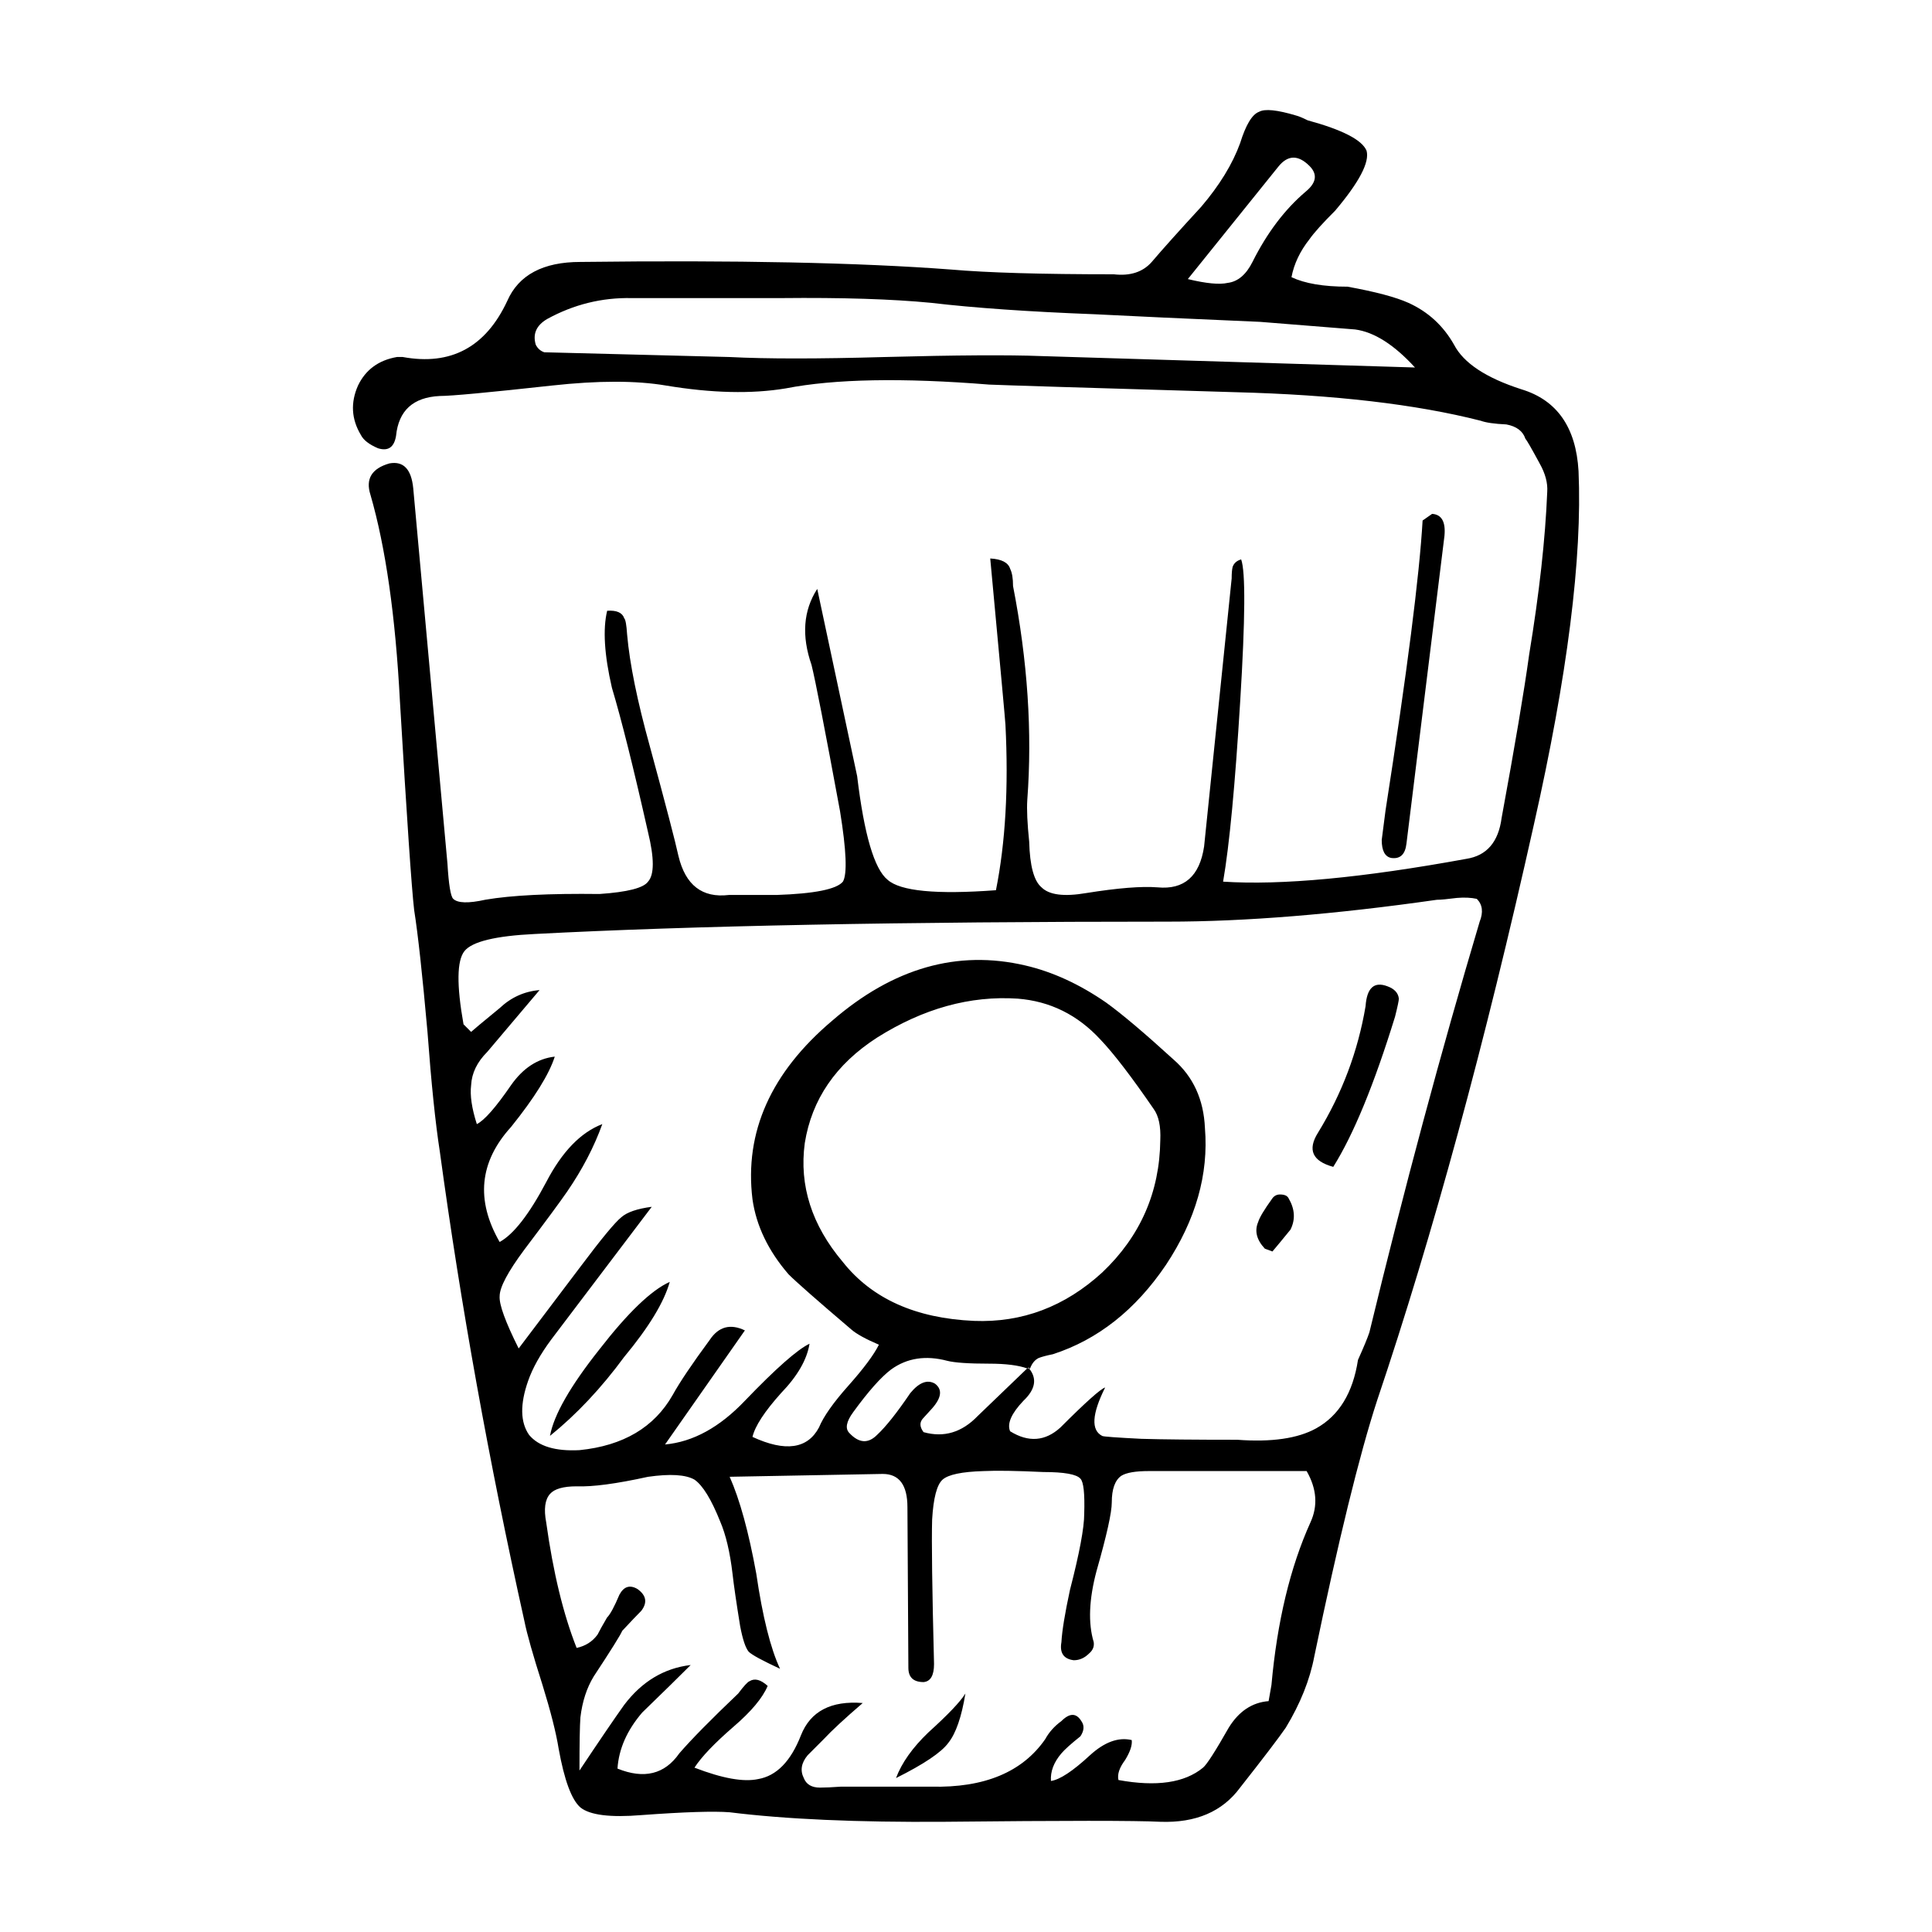 <?xml version="1.0" encoding="UTF-8"?>
<!-- Uploaded to: SVG Repo, www.svgrepo.com, Generator: SVG Repo Mixer Tools -->
<svg fill="#000000" width="800px" height="800px" version="1.1" viewBox="144 144 512 512" xmlns="http://www.w3.org/2000/svg">
 <path d="m503.12 231.31-25.191-2.016c-19.48-0.84-34.094-1.512-43.832-2.016-17.469-0.672-31.906-1.676-43.328-3.023-10.41-1.008-23.68-1.426-39.801-1.258h-39.551c-7.891-0.168-15.367 1.676-22.418 5.543-2.856 1.676-3.863 3.945-3.023 6.801 0.504 1.008 1.258 1.676 2.266 2.016l49.121 1.258c9.738 0.504 23.426 0.504 41.059 0 18.977-0.504 32.832-0.59 41.562-0.25l99 3.023c-5.535-6.047-10.824-9.41-15.863-10.078zm33.254 24.184c-17.129-4.367-38.793-6.887-64.992-7.559-39.801-1.176-61.547-1.848-65.242-2.016-23.008-1.848-40.977-1.512-53.906 1.008-9.07 1.512-19.648 1.258-31.738-0.754-7.894-1.344-17.973-1.344-30.23 0-16.793 1.848-26.703 2.769-29.727 2.769-7.055 0.336-10.918 3.863-11.586 10.578-0.504 3.023-2.102 4.117-4.785 3.273-2.352-1.008-3.863-2.18-4.535-3.527-2.519-4.195-2.769-8.566-0.754-13.098 2.016-4.195 5.457-6.715 10.328-7.559h1.512c12.762 2.352 22-2.606 27.711-14.863 3.023-6.887 9.488-10.328 19.398-10.328 41.145-0.504 73.895 0.168 98.242 2.016 9.574 0.84 23.93 1.258 43.074 1.258 4.367 0.504 7.723-0.59 10.078-3.273 2.856-3.359 7.227-8.227 13.098-14.609 4.871-5.707 8.312-11.336 10.328-16.879 1.512-4.871 3.188-7.644 5.039-8.312 1.512-0.84 4.785-0.504 9.824 1.008 0.672 0.168 1.676 0.59 3.023 1.258 9.234 2.519 14.445 5.203 15.617 8.062 0.84 3.023-1.93 8.312-8.312 15.871-3.359 3.359-5.629 5.879-6.801 7.559-2.519 3.188-4.117 6.551-4.785 10.078 3.527 1.676 8.48 2.519 14.863 2.519 7.387 1.344 12.762 2.769 16.121 4.281 5.203 2.352 9.234 6.047 12.09 11.082 2.519 4.867 8.484 8.816 17.887 11.84 9.406 2.856 14.445 10.078 15.113 21.664 1.008 23.004-2.938 54.246-11.84 93.707-12.934 57.938-26.789 108.82-41.562 152.65-4.699 14.445-10.242 37.031-16.625 67.762-1.176 6.211-3.691 12.508-7.559 18.895-1.848 2.684-5.879 7.977-12.09 15.863-4.699 6.387-11.754 9.406-21.16 9.074-6.383-0.332-25.441-0.332-57.184 0-23.176 0.168-42.152-0.676-56.93-2.519-4.195-0.332-12.004-0.09-23.426 0.75-8.227 0.676-13.602 0-16.121-2.012-2.352-2.016-4.281-7.227-5.793-15.625-0.672-4.195-2.102-9.824-4.281-16.879-2.519-7.894-4.117-13.523-4.785-16.883-9.406-42.316-16.879-83.797-22.418-124.44-1.176-7.559-2.266-18.141-3.273-31.746-1.344-15.113-2.519-25.859-3.527-32.238-0.672-5.707-1.93-24.184-3.777-55.418-1.176-22.504-3.777-40.723-7.809-54.664-1.344-4.195 0.336-6.969 5.039-8.312 3.691-0.672 5.793 1.512 6.297 6.551l9.07 99.504c0.332 5.543 0.84 8.652 1.512 9.32 1.176 1.176 4.031 1.258 8.566 0.25 6.887-1.176 16.965-1.676 30.23-1.512 7.391-0.504 11.668-1.598 12.848-3.273 1.676-1.848 1.676-6.211 0-13.098-3.863-17.129-7.055-29.895-9.574-38.289-2.016-8.73-2.434-15.531-1.258-20.402 2.519-0.172 4.031 0.504 4.535 2.016 0.336 0.332 0.59 1.762 0.754 4.281 0.672 7.723 2.691 17.633 6.047 29.727 4.195 15.445 6.715 25.105 7.559 28.969 1.848 7.723 6.297 11.168 13.352 10.328h12.594c10.078-0.332 15.957-1.512 17.633-3.527 1.176-2.016 0.926-8.227-0.754-18.641-4.031-21.828-6.551-34.762-7.559-38.793-2.684-7.723-2.18-14.438 1.512-20.152l10.578 49.625c1.848 15.453 4.535 24.602 8.062 27.457 3.359 3.023 12.934 3.945 28.719 2.769 2.519-12.594 3.359-27.207 2.519-43.832 0-0.504-1.344-15.199-4.031-44.082 3.023 0.168 4.785 1.09 5.289 2.769 0.504 1.008 0.754 2.519 0.754 4.535 3.863 19.82 5.125 38.711 3.777 56.68-0.168 2.519 0 6.211 0.504 11.082 0.168 6.383 1.258 10.41 3.273 12.09 2.016 2.016 5.961 2.519 11.84 1.512 8.398-1.344 14.695-1.844 18.895-1.512 7.055 0.672 11.164-2.938 12.344-10.832l7.305-71.039c0-1.344 0.086-2.352 0.25-3.023 0.336-1.008 1.094-1.676 2.266-2.016 1.176 3.188 1.094 15.703-0.25 37.535-1.344 22.168-2.852 38.117-4.535 47.863 15.453 1.008 36.945-1.008 64.488-6.047 5.371-0.84 8.48-4.449 9.32-10.832 3.527-19.145 5.965-33.59 7.305-43.328 2.684-16.289 4.281-30.648 4.785-43.074 0.168-2.352-0.504-4.871-2.016-7.559-2.18-4.031-3.441-6.211-3.777-6.551-0.672-2.016-2.348-3.273-5.039-3.777-3.211-0.148-5.477-0.484-6.82-0.988zm-45.344-67.512c-3.023-3.023-5.793-2.938-8.312 0.25l-23.93 29.727c4.871 1.176 8.398 1.512 10.578 1.008 2.684-0.336 4.871-2.188 6.551-5.543 3.863-7.723 8.566-13.941 14.105-18.641 2.856-2.352 3.188-4.613 1.008-6.801zm35.77 97.992-10.078 81.617c-0.332 2.852-1.676 4.109-4.031 3.777-1.676-0.336-2.519-1.93-2.519-4.785l1.008-7.809c5.707-36.613 8.984-62.219 9.824-76.832l2.519-1.762c2.523 0.164 3.617 2.098 3.277 5.793zm-2.016 96.477c-27.039 3.863-50.801 5.793-71.289 5.793-70.367 0-126.29 1.094-167.77 3.273-10.414 0.504-16.625 2.016-18.641 4.535s-2.102 8.984-0.25 19.398l2.016 2.012c0.332-0.332 2.852-2.434 7.559-6.297 3.023-2.852 6.551-4.449 10.578-4.785l-13.855 16.379c-2.691 2.684-4.117 5.621-4.281 8.816-0.336 2.684 0.168 6.133 1.512 10.328 2.016-1.008 5.039-4.453 9.07-10.328 3.188-4.535 7.055-7.055 11.586-7.559-1.512 4.707-5.375 10.914-11.586 18.637-8.398 9.238-9.406 19.402-3.023 30.484 3.691-2.016 7.809-7.305 12.344-15.871 4.195-8.062 9.152-13.184 14.863-15.367-2.18 6.047-5.289 12.012-9.32 17.887-1.848 2.684-5.629 7.809-11.336 15.367-4.367 5.879-6.551 9.992-6.551 12.344-0.168 2.188 1.512 6.801 5.039 13.855l16.375-21.664c5.543-7.391 9.148-11.754 10.832-13.105 1.512-1.34 4.195-2.262 8.062-2.769l-26.703 35.266c-2.852 3.863-4.867 7.473-6.047 10.832-2.188 6.211-2.102 11 0.25 14.359 2.519 3.027 6.969 4.363 13.352 4.031 11.586-1.168 19.82-6.039 24.688-14.605 1.848-3.359 5.125-8.23 9.824-14.609 2.352-3.527 5.457-4.363 9.32-2.519l-21.16 30.23c7.391-0.676 14.445-4.527 21.16-11.586 8.227-8.566 13.941-13.602 17.129-15.113-0.672 4.203-3.188 8.566-7.559 13.098-4.367 4.871-6.887 8.734-7.559 11.594 8.73 4.031 14.609 3.188 17.633-2.519 1.176-2.852 3.777-6.555 7.809-11.082 4.031-4.535 6.715-8.141 8.062-10.832-3.527-1.512-5.961-2.852-7.305-4.031-9.07-7.723-14.609-12.594-16.625-14.609-5.371-6.207-8.566-12.848-9.574-19.895-2.18-17.801 4.871-33.59 21.16-47.359 16.121-13.941 33.164-18.809 51.137-14.609 7.219 1.676 14.359 4.953 21.41 9.824 4.195 3.023 10.16 8.066 17.887 15.113 5.211 4.535 7.977 10.586 8.312 18.141 1.008 12.262-2.434 24.348-10.328 36.27-8.062 11.926-18.051 19.82-29.977 23.68-1.676 0.336-2.938 0.676-3.777 1.008-1.008 0.504-1.762 1.426-2.266 2.769h-0.25c2.18 2.691 1.676 5.547-1.512 8.566-3.188 3.356-4.367 6.047-3.527 8.062 4.867 3.027 9.32 2.684 13.352-1.004 6.715-6.723 10.664-10.242 11.84-10.586-3.527 7.055-3.777 11.336-0.754 12.848 0.336 0.168 3.777 0.422 10.328 0.754 5.707 0.168 14.188 0.25 25.441 0.25 9.07 0.676 16.043-0.332 20.906-3.023 6.047-3.359 9.742-9.402 11.082-18.141 1.512-3.356 2.519-5.789 3.023-7.301 9.234-38.117 18.977-74.402 29.223-108.83 1.008-2.519 0.754-4.535-0.754-6.047-1.512-0.336-3.273-0.418-5.289-0.25-2.523 0.328-4.289 0.492-5.297 0.492zm-13.098 22.926c1.848 0.672 2.856 1.762 3.023 3.269 0 0.508-0.332 2.102-1.008 4.785-5.543 17.973-11.004 31.234-16.375 39.801-5.543-1.512-6.887-4.535-4.031-9.07 6.383-10.41 10.578-21.578 12.594-33.504 0.34-4.863 2.269-6.621 5.797-5.281zm-28.465 55.172c1.176 0 1.93 0.332 2.266 1.004 1.676 2.852 1.848 5.629 0.504 8.312-2.188 2.684-3.777 4.613-4.785 5.793l-2.016-0.754c-2.188-2.352-2.769-4.707-1.762-7.055 0.336-1.168 1.598-3.269 3.777-6.297 0.504-0.672 1.18-1.004 2.016-1.004zm-47.609-41.066c-6.047-6.551-13.352-10.16-21.914-10.832-12.594-0.836-25.023 2.606-37.281 10.332-10.918 7.047-17.301 16.375-19.145 27.961-1.512 11.25 1.848 21.746 10.078 31.488 7.723 9.738 19.312 14.941 34.762 15.617 12.766 0.508 24.102-3.777 34.008-12.848 10.078-9.574 15.199-21.246 15.367-35.016 0.168-3.691-0.418-6.465-1.762-8.309-5.883-8.57-10.59-14.695-14.113-18.395zm-18.895 87.16v-0.25l-0.504 0.25c-2.352-0.84-5.707-1.258-10.078-1.258-5.375 0-9.07-0.25-11.082-0.75-5.707-1.516-10.664-0.754-14.863 2.262-2.691 2.016-6.047 5.793-10.078 11.336-1.848 2.519-2.188 4.367-1.008 5.547 2.519 2.684 4.953 2.852 7.305 0.504 2.348-2.18 5.289-5.879 8.816-11.082 2.348-2.852 4.535-3.688 6.551-2.519 2.016 1.516 1.762 3.699-0.754 6.555l-2.519 2.769c-0.84 1.008-0.754 2.18 0.25 3.527 5.375 1.512 10.16 0.082 14.359-4.289l13.098-12.594 0.508-0.004zm73.555 27.203h-41.816c-3.527 0-5.961 0.418-7.305 1.258-1.676 1.176-2.519 3.527-2.519 7.047 0 2.684-1.344 8.734-4.031 18.141-2.016 7.559-2.266 13.855-0.754 18.895 0.168 1.176-0.25 2.18-1.258 3.023-1.176 1.176-2.519 1.77-4.031 1.77-2.684-0.332-3.777-1.934-3.273-4.785 0.168-3.027 0.926-7.644 2.266-13.855 2.519-9.742 3.777-16.461 3.777-20.152 0.168-5.375-0.168-8.484-1.008-9.324-1.008-1.168-4.281-1.762-9.824-1.762-7.055-0.332-12.344-0.422-15.871-0.25-5.707 0.168-9.32 0.922-10.832 2.266-1.512 1.34-2.434 4.871-2.769 10.578-0.168 5.707 0 18.469 0.504 38.289 0 3.027-0.926 4.621-2.769 4.785-2.684 0-4.031-1.258-4.031-3.777l-0.25-42.57c0-5.875-2.18-8.816-6.551-8.816l-40.559 0.754c2.684 6.047 5.039 14.609 7.055 25.695 1.676 11.426 3.777 19.82 6.297 25.191-4.707-2.188-7.473-3.688-8.312-4.527-0.84-1.008-1.598-3.273-2.266-6.805-1.008-6.207-1.676-10.828-2.016-13.855-0.672-5.707-1.762-10.328-3.273-13.855-2.352-5.875-4.621-9.566-6.801-11.078-2.352-1.352-6.465-1.594-12.344-0.754-8.398 1.848-14.695 2.684-18.895 2.519-3.527 0-5.879 0.672-7.055 2.016-1.344 1.512-1.676 4.031-1.008 7.559 1.848 13.266 4.535 24.348 8.062 33.25 2.352-0.504 4.195-1.684 5.543-3.527 0.504-1.008 1.344-2.519 2.519-4.527 0.84-0.84 1.93-2.852 3.273-6.047 1.176-2.188 2.769-2.691 4.785-1.512 2.352 1.676 2.684 3.613 1.008 5.789-1.176 1.176-2.852 2.938-5.039 5.289-0.504 1.18-3.023 5.203-7.559 12.09-1.848 3.023-3.023 6.629-3.527 10.832-0.168 2.188-0.25 6.883-0.25 14.105 5.375-8.066 9.32-13.855 11.84-17.383 4.707-6.211 10.578-9.742 17.633-10.578-3.023 3.023-7.305 7.227-12.848 12.594-4.031 4.707-6.211 9.652-6.551 14.855 7.055 2.852 12.508 1.516 16.375-4.031 3.188-3.691 8.398-8.984 15.617-15.863 1.512-2.016 2.519-3.109 3.023-3.273 1.344-0.836 2.938-0.422 4.785 1.258-1.344 3.188-4.367 6.801-9.07 10.832-5.039 4.363-8.48 7.977-10.328 10.828 7.391 2.856 13.012 3.863 16.879 3.027 4.867-0.84 8.645-4.707 11.336-11.594 2.519-6.379 7.977-9.234 16.375-8.559-4.871 4.195-8.312 7.391-10.328 9.566-2.016 2.016-3.441 3.445-4.281 4.289-1.676 2.012-2.016 4.031-1.008 6.039 0.672 1.684 2.102 2.519 4.281 2.519 1.344 0 3.188-0.082 5.543-0.25h23.93c14.105 0.336 24.184-3.863 30.23-12.594 1.008-1.844 2.434-3.441 4.281-4.785 2.188-2.188 3.945-2.188 5.289 0 0.84 1.18 0.754 2.519-0.25 4.035-2.519 2.012-4.195 3.523-5.039 4.527-2.016 2.352-2.938 4.785-2.769 7.305 2.352-0.332 5.793-2.606 10.328-6.801 3.863-3.527 7.559-4.871 11.082-4.035 0.168 1.352-0.418 3.109-1.762 5.297-1.512 2.012-2.102 3.777-1.762 5.289 10.078 1.844 17.547 0.75 22.418-3.273 1.008-0.84 3.273-4.363 6.801-10.578 2.684-4.363 6.211-6.715 10.578-7.055l0.754-4.281c1.512-16.793 4.953-31.156 10.328-43.074 2.019-4.375 1.688-8.91-1.004-13.613zm-180.87-30.227c-6.047 8.23-12.594 15.199-19.648 20.902 1.008-5.543 5.375-13.18 13.098-22.922 7.559-9.738 13.77-15.699 18.641-17.887-1.508 5.383-5.539 12.012-12.09 19.906zm72.047 111.59c1.512-4.031 4.367-8.062 8.566-12.086 5.203-4.707 8.484-8.141 9.824-10.328-1.008 6.207-2.519 10.578-4.535 13.098-1.844 2.516-6.465 5.625-13.855 9.316z" fill-rule="evenodd"/>
</svg>